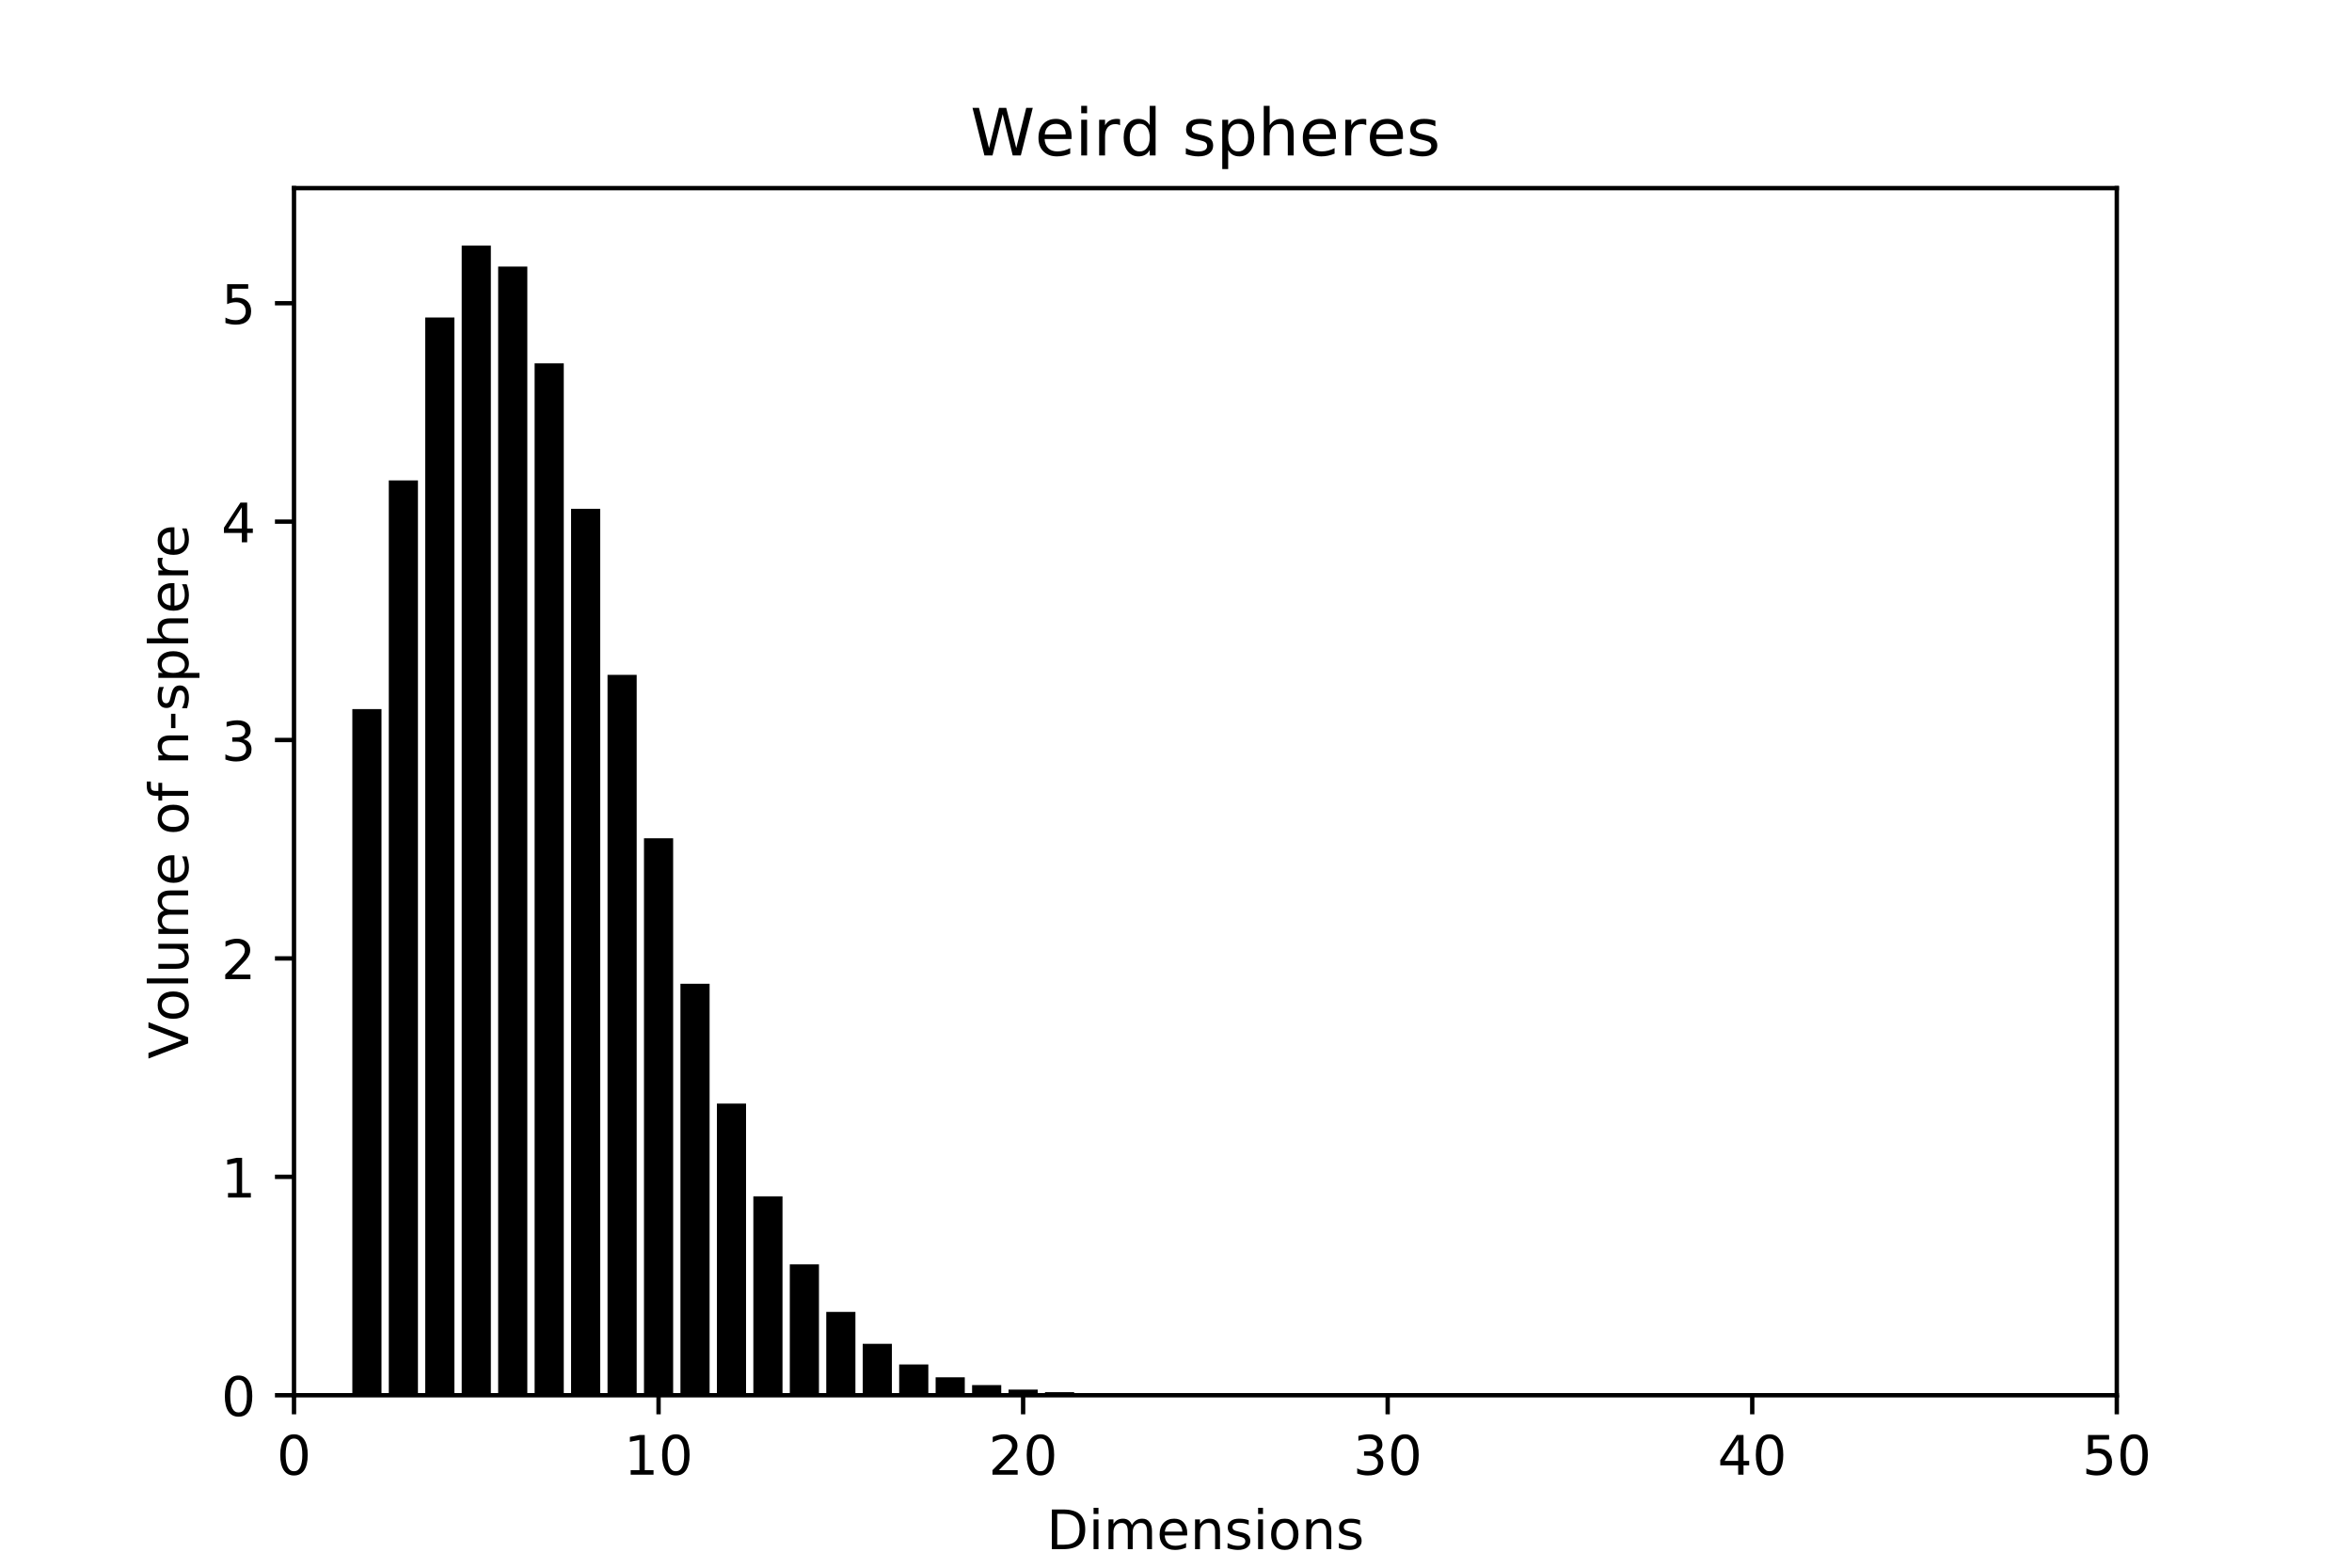 <?xml version="1.0" encoding="utf-8" standalone="no"?>
<!DOCTYPE svg PUBLIC "-//W3C//DTD SVG 1.1//EN"
  "http://www.w3.org/Graphics/SVG/1.1/DTD/svg11.dtd">
<!-- Created with matplotlib (http://matplotlib.org/) -->
<svg height="288pt" version="1.1" viewBox="0 0 432 288" width="432pt" xmlns="http://www.w3.org/2000/svg" xmlns:xlink="http://www.w3.org/1999/xlink">
 <defs>
  <style type="text/css">
*{stroke-linecap:butt;stroke-linejoin:round;}
  </style>
 </defs>
 <g id="figure_1">
  <g id="patch_1">
   <path d="M 0 288 
L 432 288 
L 432 0 
L 0 0 
z
" style="fill:#ffffff;"/>
  </g>
  <g id="axes_1">
   <g id="patch_2">
    <path d="M 54 256.32 
L 388.8 256.32 
L 388.8 34.56 
L 54 34.56 
z
" style="fill:#ffffff;"/>
   </g>
   <g id="patch_3">
    <path clip-path="url(#p178c1ca1e9)" d="M 64.714 256.32 
L 70.07 256.32 
L 70.07 130.269 
L 64.714 130.269 
z
"/>
   </g>
   <g id="patch_4">
    <path clip-path="url(#p178c1ca1e9)" d="M 71.41 256.32 
L 76.766 256.32 
L 76.766 88.252 
L 71.41 88.252 
z
"/>
   </g>
   <g id="patch_5">
    <path clip-path="url(#p178c1ca1e9)" d="M 78.106 256.32 
L 83.462 256.32 
L 83.462 58.32 
L 78.106 58.32 
z
"/>
   </g>
   <g id="patch_6">
    <path clip-path="url(#p178c1ca1e9)" d="M 84.802 256.32 
L 90.158 256.32 
L 90.158 45.12 
L 84.802 45.12 
z
"/>
   </g>
   <g id="patch_7">
    <path clip-path="url(#p178c1ca1e9)" d="M 91.498 256.32 
L 96.854 256.32 
L 96.854 48.975 
L 91.498 48.975 
z
"/>
   </g>
   <g id="patch_8">
    <path clip-path="url(#p178c1ca1e9)" d="M 98.194 256.32 
L 103.55 256.32 
L 103.55 66.747 
L 98.194 66.747 
z
"/>
   </g>
   <g id="patch_9">
    <path clip-path="url(#p178c1ca1e9)" d="M 104.89 256.32 
L 110.246 256.32 
L 110.246 93.472 
L 104.89 93.472 
z
"/>
   </g>
   <g id="patch_10">
    <path clip-path="url(#p178c1ca1e9)" d="M 111.586 256.32 
L 116.942 256.32 
L 116.942 123.973 
L 111.586 123.973 
z
"/>
   </g>
   <g id="patch_11">
    <path clip-path="url(#p178c1ca1e9)" d="M 118.282 256.32 
L 123.638 256.32 
L 123.638 153.999 
L 118.282 153.999 
z
"/>
   </g>
   <g id="patch_12">
    <path clip-path="url(#p178c1ca1e9)" d="M 124.978 256.32 
L 130.334 256.32 
L 130.334 180.724 
L 124.978 180.724 
z
"/>
   </g>
   <g id="patch_13">
    <path clip-path="url(#p178c1ca1e9)" d="M 131.674 256.32 
L 137.03 256.32 
L 137.03 202.745 
L 131.674 202.745 
z
"/>
   </g>
   <g id="patch_14">
    <path clip-path="url(#p178c1ca1e9)" d="M 138.37 256.32 
L 143.726 256.32 
L 143.726 219.783 
L 138.37 219.783 
z
"/>
   </g>
   <g id="patch_15">
    <path clip-path="url(#p178c1ca1e9)" d="M 145.066 256.32 
L 150.422 256.32 
L 150.422 232.276 
L 145.066 232.276 
z
"/>
   </g>
   <g id="patch_16">
    <path clip-path="url(#p178c1ca1e9)" d="M 151.762 256.32 
L 157.118 256.32 
L 157.118 241.015 
L 151.762 241.015 
z
"/>
   </g>
   <g id="patch_17">
    <path clip-path="url(#p178c1ca1e9)" d="M 158.458 256.32 
L 163.814 256.32 
L 163.814 246.878 
L 158.458 246.878 
z
"/>
   </g>
   <g id="patch_18">
    <path clip-path="url(#p178c1ca1e9)" d="M 165.154 256.32 
L 170.51 256.32 
L 170.51 250.663 
L 165.154 250.663 
z
"/>
   </g>
   <g id="patch_19">
    <path clip-path="url(#p178c1ca1e9)" d="M 171.85 256.32 
L 177.206 256.32 
L 177.206 253.024 
L 171.85 253.024 
z
"/>
   </g>
   <g id="patch_20">
    <path clip-path="url(#p178c1ca1e9)" d="M 178.546 256.32 
L 183.902 256.32 
L 183.902 254.449 
L 178.546 254.449 
z
"/>
   </g>
   <g id="patch_21">
    <path clip-path="url(#p178c1ca1e9)" d="M 185.242 256.32 
L 190.598 256.32 
L 190.598 255.285 
L 185.242 255.285 
z
"/>
   </g>
   <g id="patch_22">
    <path clip-path="url(#p178c1ca1e9)" d="M 191.938 256.32 
L 197.294 256.32 
L 197.294 255.76 
L 191.938 255.76 
z
"/>
   </g>
   <g id="patch_23">
    <path clip-path="url(#p178c1ca1e9)" d="M 198.634 256.32 
L 203.99 256.32 
L 203.99 256.024 
L 198.634 256.024 
z
"/>
   </g>
   <g id="patch_24">
    <path clip-path="url(#p178c1ca1e9)" d="M 205.33 256.32 
L 210.686 256.32 
L 210.686 256.167 
L 205.33 256.167 
z
"/>
   </g>
   <g id="patch_25">
    <path clip-path="url(#p178c1ca1e9)" d="M 212.026 256.32 
L 217.382 256.32 
L 217.382 256.243 
L 212.026 256.243 
z
"/>
   </g>
   <g id="patch_26">
    <path clip-path="url(#p178c1ca1e9)" d="M 218.722 256.32 
L 224.078 256.32 
L 224.078 256.282 
L 218.722 256.282 
z
"/>
   </g>
   <g id="patch_27">
    <path clip-path="url(#p178c1ca1e9)" d="M 225.418 256.32 
L 230.774 256.32 
L 230.774 256.301 
L 225.418 256.301 
z
"/>
   </g>
   <g id="patch_28">
    <path clip-path="url(#p178c1ca1e9)" d="M 232.114 256.32 
L 237.47 256.32 
L 237.47 256.311 
L 232.114 256.311 
z
"/>
   </g>
   <g id="patch_29">
    <path clip-path="url(#p178c1ca1e9)" d="M 238.81 256.32 
L 244.166 256.32 
L 244.166 256.316 
L 238.81 256.316 
z
"/>
   </g>
   <g id="patch_30">
    <path clip-path="url(#p178c1ca1e9)" d="M 245.506 256.32 
L 250.862 256.32 
L 250.862 256.318 
L 245.506 256.318 
z
"/>
   </g>
   <g id="patch_31">
    <path clip-path="url(#p178c1ca1e9)" d="M 252.202 256.32 
L 257.558 256.32 
L 257.558 256.319 
L 252.202 256.319 
z
"/>
   </g>
   <g id="patch_32">
    <path clip-path="url(#p178c1ca1e9)" d="M 258.898 256.32 
L 264.254 256.32 
L 264.254 256.32 
L 258.898 256.32 
z
"/>
   </g>
   <g id="patch_33">
    <path clip-path="url(#p178c1ca1e9)" d="M 265.594 256.32 
L 270.95 256.32 
L 270.95 256.32 
L 265.594 256.32 
z
"/>
   </g>
   <g id="patch_34">
    <path clip-path="url(#p178c1ca1e9)" d="M 272.29 256.32 
L 277.646 256.32 
L 277.646 256.32 
L 272.29 256.32 
z
"/>
   </g>
   <g id="patch_35">
    <path clip-path="url(#p178c1ca1e9)" d="M 278.986 256.32 
L 284.342 256.32 
L 284.342 256.32 
L 278.986 256.32 
z
"/>
   </g>
   <g id="patch_36">
    <path clip-path="url(#p178c1ca1e9)" d="M 285.682 256.32 
L 291.038 256.32 
L 291.038 256.32 
L 285.682 256.32 
z
"/>
   </g>
   <g id="patch_37">
    <path clip-path="url(#p178c1ca1e9)" d="M 292.378 256.32 
L 297.734 256.32 
L 297.734 256.32 
L 292.378 256.32 
z
"/>
   </g>
   <g id="patch_38">
    <path clip-path="url(#p178c1ca1e9)" d="M 299.074 256.32 
L 304.43 256.32 
L 304.43 256.32 
L 299.074 256.32 
z
"/>
   </g>
   <g id="patch_39">
    <path clip-path="url(#p178c1ca1e9)" d="M 305.77 256.32 
L 311.126 256.32 
L 311.126 256.32 
L 305.77 256.32 
z
"/>
   </g>
   <g id="patch_40">
    <path clip-path="url(#p178c1ca1e9)" d="M 312.466 256.32 
L 317.822 256.32 
L 317.822 256.32 
L 312.466 256.32 
z
"/>
   </g>
   <g id="patch_41">
    <path clip-path="url(#p178c1ca1e9)" d="M 319.162 256.32 
L 324.518 256.32 
L 324.518 256.32 
L 319.162 256.32 
z
"/>
   </g>
   <g id="patch_42">
    <path clip-path="url(#p178c1ca1e9)" d="M 325.858 256.32 
L 331.214 256.32 
L 331.214 256.32 
L 325.858 256.32 
z
"/>
   </g>
   <g id="patch_43">
    <path clip-path="url(#p178c1ca1e9)" d="M 332.554 256.32 
L 337.91 256.32 
L 337.91 256.32 
L 332.554 256.32 
z
"/>
   </g>
   <g id="patch_44">
    <path clip-path="url(#p178c1ca1e9)" d="M 339.25 256.32 
L 344.606 256.32 
L 344.606 256.32 
L 339.25 256.32 
z
"/>
   </g>
   <g id="patch_45">
    <path clip-path="url(#p178c1ca1e9)" d="M 345.946 256.32 
L 351.302 256.32 
L 351.302 256.32 
L 345.946 256.32 
z
"/>
   </g>
   <g id="patch_46">
    <path clip-path="url(#p178c1ca1e9)" d="M 352.642 256.32 
L 357.998 256.32 
L 357.998 256.32 
L 352.642 256.32 
z
"/>
   </g>
   <g id="patch_47">
    <path clip-path="url(#p178c1ca1e9)" d="M 359.338 256.32 
L 364.694 256.32 
L 364.694 256.32 
L 359.338 256.32 
z
"/>
   </g>
   <g id="patch_48">
    <path clip-path="url(#p178c1ca1e9)" d="M 366.034 256.32 
L 371.39 256.32 
L 371.39 256.32 
L 366.034 256.32 
z
"/>
   </g>
   <g id="patch_49">
    <path clip-path="url(#p178c1ca1e9)" d="M 372.73 256.32 
L 378.086 256.32 
L 378.086 256.32 
L 372.73 256.32 
z
"/>
   </g>
   <g id="patch_50">
    <path clip-path="url(#p178c1ca1e9)" d="M 379.426 256.32 
L 384.782 256.32 
L 384.782 256.32 
L 379.426 256.32 
z
"/>
   </g>
   <g id="patch_51">
    <path clip-path="url(#p178c1ca1e9)" d="M 386.122 256.32 
L 391.478 256.32 
L 391.478 256.32 
L 386.122 256.32 
z
"/>
   </g>
   <g id="matplotlib.axis_1">
    <g id="xtick_1">
     <g id="line2d_1">
      <defs>
       <path d="M 0 0 
L 0 3.5 
" id="maf1a2f1280" style="stroke:#000000;stroke-width:0.8;"/>
      </defs>
      <g>
       <use style="stroke:#000000;stroke-width:0.8;" x="54" xlink:href="#maf1a2f1280" y="256.32"/>
      </g>
     </g>
     <g id="text_1">
      <!-- 0 -->
      <defs>
       <path d="M 31.781 66.406 
Q 24.172 66.406 20.328 58.906 
Q 16.5 51.422 16.5 36.375 
Q 16.5 21.391 20.328 13.891 
Q 24.172 6.391 31.781 6.391 
Q 39.453 6.391 43.281 13.891 
Q 47.125 21.391 47.125 36.375 
Q 47.125 51.422 43.281 58.906 
Q 39.453 66.406 31.781 66.406 
M 31.781 74.219 
Q 44.047 74.219 50.516 64.516 
Q 56.984 54.828 56.984 36.375 
Q 56.984 17.969 50.516 8.266 
Q 44.047 -1.422 31.781 -1.422 
Q 19.531 -1.422 13.062 8.266 
Q 6.594 17.969 6.594 36.375 
Q 6.594 54.828 13.062 64.516 
Q 19.531 74.219 31.781 74.219 
" id="DejaVuSans-30"/>
      </defs>
      <g transform="translate(50.819 270.918)scale(0.1 -0.1)">
       <use xlink:href="#DejaVuSans-30"/>
      </g>
     </g>
    </g>
    <g id="xtick_2">
     <g id="line2d_2">
      <g>
       <use style="stroke:#000000;stroke-width:0.8;" x="120.96" xlink:href="#maf1a2f1280" y="256.32"/>
      </g>
     </g>
     <g id="text_2">
      <!-- 10 -->
      <defs>
       <path d="M 12.406 8.297 
L 28.516 8.297 
L 28.516 63.922 
L 10.984 60.406 
L 10.984 69.391 
L 28.422 72.906 
L 38.281 72.906 
L 38.281 8.297 
L 54.391 8.297 
L 54.391 0 
L 12.406 0 
z
" id="DejaVuSans-31"/>
      </defs>
      <g transform="translate(114.597 270.918)scale(0.1 -0.1)">
       <use xlink:href="#DejaVuSans-31"/>
       <use x="63.623" xlink:href="#DejaVuSans-30"/>
      </g>
     </g>
    </g>
    <g id="xtick_3">
     <g id="line2d_3">
      <g>
       <use style="stroke:#000000;stroke-width:0.8;" x="187.92" xlink:href="#maf1a2f1280" y="256.32"/>
      </g>
     </g>
     <g id="text_3">
      <!-- 20 -->
      <defs>
       <path d="M 19.188 8.297 
L 53.609 8.297 
L 53.609 0 
L 7.328 0 
L 7.328 8.297 
Q 12.938 14.109 22.625 23.891 
Q 32.328 33.688 34.812 36.531 
Q 39.547 41.844 41.422 45.531 
Q 43.312 49.219 43.312 52.781 
Q 43.312 58.594 39.234 62.25 
Q 35.156 65.922 28.609 65.922 
Q 23.969 65.922 18.812 64.312 
Q 13.672 62.703 7.812 59.422 
L 7.812 69.391 
Q 13.766 71.781 18.938 73 
Q 24.125 74.219 28.422 74.219 
Q 39.75 74.219 46.484 68.547 
Q 53.219 62.891 53.219 53.422 
Q 53.219 48.922 51.531 44.891 
Q 49.859 40.875 45.406 35.406 
Q 44.188 33.984 37.641 27.219 
Q 31.109 20.453 19.188 8.297 
" id="DejaVuSans-32"/>
      </defs>
      <g transform="translate(181.558 270.918)scale(0.1 -0.1)">
       <use xlink:href="#DejaVuSans-32"/>
       <use x="63.623" xlink:href="#DejaVuSans-30"/>
      </g>
     </g>
    </g>
    <g id="xtick_4">
     <g id="line2d_4">
      <g>
       <use style="stroke:#000000;stroke-width:0.8;" x="254.88" xlink:href="#maf1a2f1280" y="256.32"/>
      </g>
     </g>
     <g id="text_4">
      <!-- 30 -->
      <defs>
       <path d="M 40.578 39.312 
Q 47.656 37.797 51.625 33 
Q 55.609 28.219 55.609 21.188 
Q 55.609 10.406 48.188 4.484 
Q 40.766 -1.422 27.094 -1.422 
Q 22.516 -1.422 17.656 -0.516 
Q 12.797 0.391 7.625 2.203 
L 7.625 11.719 
Q 11.719 9.328 16.594 8.109 
Q 21.484 6.891 26.812 6.891 
Q 36.078 6.891 40.938 10.547 
Q 45.797 14.203 45.797 21.188 
Q 45.797 27.641 41.281 31.266 
Q 36.766 34.906 28.719 34.906 
L 20.219 34.906 
L 20.219 43.016 
L 29.109 43.016 
Q 36.375 43.016 40.234 45.922 
Q 44.094 48.828 44.094 54.297 
Q 44.094 59.906 40.109 62.906 
Q 36.141 65.922 28.719 65.922 
Q 24.656 65.922 20.016 65.031 
Q 15.375 64.156 9.812 62.312 
L 9.812 71.094 
Q 15.438 72.656 20.344 73.438 
Q 25.25 74.219 29.594 74.219 
Q 40.828 74.219 47.359 69.109 
Q 53.906 64.016 53.906 55.328 
Q 53.906 49.266 50.438 45.094 
Q 46.969 40.922 40.578 39.312 
" id="DejaVuSans-33"/>
      </defs>
      <g transform="translate(248.518 270.918)scale(0.1 -0.1)">
       <use xlink:href="#DejaVuSans-33"/>
       <use x="63.623" xlink:href="#DejaVuSans-30"/>
      </g>
     </g>
    </g>
    <g id="xtick_5">
     <g id="line2d_5">
      <g>
       <use style="stroke:#000000;stroke-width:0.8;" x="321.84" xlink:href="#maf1a2f1280" y="256.32"/>
      </g>
     </g>
     <g id="text_5">
      <!-- 40 -->
      <defs>
       <path d="M 37.797 64.312 
L 12.891 25.391 
L 37.797 25.391 
z
M 35.203 72.906 
L 47.609 72.906 
L 47.609 25.391 
L 58.016 25.391 
L 58.016 17.188 
L 47.609 17.188 
L 47.609 0 
L 37.797 0 
L 37.797 17.188 
L 4.891 17.188 
L 4.891 26.703 
z
" id="DejaVuSans-34"/>
      </defs>
      <g transform="translate(315.478 270.918)scale(0.1 -0.1)">
       <use xlink:href="#DejaVuSans-34"/>
       <use x="63.623" xlink:href="#DejaVuSans-30"/>
      </g>
     </g>
    </g>
    <g id="xtick_6">
     <g id="line2d_6">
      <g>
       <use style="stroke:#000000;stroke-width:0.8;" x="388.8" xlink:href="#maf1a2f1280" y="256.32"/>
      </g>
     </g>
     <g id="text_6">
      <!-- 50 -->
      <defs>
       <path d="M 10.797 72.906 
L 49.516 72.906 
L 49.516 64.594 
L 19.828 64.594 
L 19.828 46.734 
Q 21.969 47.469 24.109 47.828 
Q 26.266 48.188 28.422 48.188 
Q 40.625 48.188 47.75 41.5 
Q 54.891 34.812 54.891 23.391 
Q 54.891 11.625 47.562 5.094 
Q 40.234 -1.422 26.906 -1.422 
Q 22.312 -1.422 17.547 -0.641 
Q 12.797 0.141 7.719 1.703 
L 7.719 11.625 
Q 12.109 9.234 16.797 8.062 
Q 21.484 6.891 26.703 6.891 
Q 35.156 6.891 40.078 11.328 
Q 45.016 15.766 45.016 23.391 
Q 45.016 31 40.078 35.438 
Q 35.156 39.891 26.703 39.891 
Q 22.75 39.891 18.812 39.016 
Q 14.891 38.141 10.797 36.281 
z
" id="DejaVuSans-35"/>
      </defs>
      <g transform="translate(382.438 270.918)scale(0.1 -0.1)">
       <use xlink:href="#DejaVuSans-35"/>
       <use x="63.623" xlink:href="#DejaVuSans-30"/>
      </g>
     </g>
    </g>
    <g id="text_7">
     <!-- Dimensions -->
     <defs>
      <path d="M 19.672 64.797 
L 19.672 8.109 
L 31.594 8.109 
Q 46.688 8.109 53.688 14.938 
Q 60.688 21.781 60.688 36.531 
Q 60.688 51.172 53.688 57.984 
Q 46.688 64.797 31.594 64.797 
z
M 9.812 72.906 
L 30.078 72.906 
Q 51.266 72.906 61.172 64.094 
Q 71.094 55.281 71.094 36.531 
Q 71.094 17.672 61.125 8.828 
Q 51.172 0 30.078 0 
L 9.812 0 
z
" id="DejaVuSans-44"/>
      <path d="M 9.422 54.688 
L 18.406 54.688 
L 18.406 0 
L 9.422 0 
z
M 9.422 75.984 
L 18.406 75.984 
L 18.406 64.594 
L 9.422 64.594 
z
" id="DejaVuSans-69"/>
      <path d="M 52 44.188 
Q 55.375 50.25 60.062 53.125 
Q 64.75 56 71.094 56 
Q 79.641 56 84.281 50.016 
Q 88.922 44.047 88.922 33.016 
L 88.922 0 
L 79.891 0 
L 79.891 32.719 
Q 79.891 40.578 77.094 44.375 
Q 74.312 48.188 68.609 48.188 
Q 61.625 48.188 57.562 43.547 
Q 53.516 38.922 53.516 30.906 
L 53.516 0 
L 44.484 0 
L 44.484 32.719 
Q 44.484 40.625 41.703 44.406 
Q 38.922 48.188 33.109 48.188 
Q 26.219 48.188 22.156 43.531 
Q 18.109 38.875 18.109 30.906 
L 18.109 0 
L 9.078 0 
L 9.078 54.688 
L 18.109 54.688 
L 18.109 46.188 
Q 21.188 51.219 25.484 53.609 
Q 29.781 56 35.688 56 
Q 41.656 56 45.828 52.969 
Q 50 49.953 52 44.188 
" id="DejaVuSans-6d"/>
      <path d="M 56.203 29.594 
L 56.203 25.203 
L 14.891 25.203 
Q 15.484 15.922 20.484 11.062 
Q 25.484 6.203 34.422 6.203 
Q 39.594 6.203 44.453 7.469 
Q 49.312 8.734 54.109 11.281 
L 54.109 2.781 
Q 49.266 0.734 44.188 -0.344 
Q 39.109 -1.422 33.891 -1.422 
Q 20.797 -1.422 13.156 6.188 
Q 5.516 13.812 5.516 26.812 
Q 5.516 40.234 12.766 48.109 
Q 20.016 56 32.328 56 
Q 43.359 56 49.781 48.891 
Q 56.203 41.797 56.203 29.594 
M 47.219 32.234 
Q 47.125 39.594 43.094 43.984 
Q 39.062 48.391 32.422 48.391 
Q 24.906 48.391 20.391 44.141 
Q 15.875 39.891 15.188 32.172 
z
" id="DejaVuSans-65"/>
      <path d="M 54.891 33.016 
L 54.891 0 
L 45.906 0 
L 45.906 32.719 
Q 45.906 40.484 42.875 44.328 
Q 39.844 48.188 33.797 48.188 
Q 26.516 48.188 22.312 43.547 
Q 18.109 38.922 18.109 30.906 
L 18.109 0 
L 9.078 0 
L 9.078 54.688 
L 18.109 54.688 
L 18.109 46.188 
Q 21.344 51.125 25.703 53.562 
Q 30.078 56 35.797 56 
Q 45.219 56 50.047 50.172 
Q 54.891 44.344 54.891 33.016 
" id="DejaVuSans-6e"/>
      <path d="M 44.281 53.078 
L 44.281 44.578 
Q 40.484 46.531 36.375 47.5 
Q 32.281 48.484 27.875 48.484 
Q 21.188 48.484 17.844 46.438 
Q 14.5 44.391 14.5 40.281 
Q 14.5 37.156 16.891 35.375 
Q 19.281 33.594 26.516 31.984 
L 29.594 31.297 
Q 39.156 29.25 43.188 25.516 
Q 47.219 21.781 47.219 15.094 
Q 47.219 7.469 41.188 3.016 
Q 35.156 -1.422 24.609 -1.422 
Q 20.219 -1.422 15.453 -0.562 
Q 10.688 0.297 5.422 2 
L 5.422 11.281 
Q 10.406 8.688 15.234 7.391 
Q 20.062 6.109 24.812 6.109 
Q 31.156 6.109 34.562 8.281 
Q 37.984 10.453 37.984 14.406 
Q 37.984 18.062 35.516 20.016 
Q 33.062 21.969 24.703 23.781 
L 21.578 24.516 
Q 13.234 26.266 9.516 29.906 
Q 5.812 33.547 5.812 39.891 
Q 5.812 47.609 11.281 51.797 
Q 16.75 56 26.812 56 
Q 31.781 56 36.172 55.266 
Q 40.578 54.547 44.281 53.078 
" id="DejaVuSans-73"/>
      <path d="M 30.609 48.391 
Q 23.391 48.391 19.188 42.75 
Q 14.984 37.109 14.984 27.297 
Q 14.984 17.484 19.156 11.844 
Q 23.344 6.203 30.609 6.203 
Q 37.797 6.203 41.984 11.859 
Q 46.188 17.531 46.188 27.297 
Q 46.188 37.016 41.984 42.703 
Q 37.797 48.391 30.609 48.391 
M 30.609 56 
Q 42.328 56 49.016 48.375 
Q 55.719 40.766 55.719 27.297 
Q 55.719 13.875 49.016 6.219 
Q 42.328 -1.422 30.609 -1.422 
Q 18.844 -1.422 12.172 6.219 
Q 5.516 13.875 5.516 27.297 
Q 5.516 40.766 12.172 48.375 
Q 18.844 56 30.609 56 
" id="DejaVuSans-6f"/>
     </defs>
     <g transform="translate(192.219 284.597)scale(0.1 -0.1)">
      <use xlink:href="#DejaVuSans-44"/>
      <use x="77.002" xlink:href="#DejaVuSans-69"/>
      <use x="104.785" xlink:href="#DejaVuSans-6d"/>
      <use x="202.197" xlink:href="#DejaVuSans-65"/>
      <use x="263.721" xlink:href="#DejaVuSans-6e"/>
      <use x="327.1" xlink:href="#DejaVuSans-73"/>
      <use x="379.199" xlink:href="#DejaVuSans-69"/>
      <use x="406.982" xlink:href="#DejaVuSans-6f"/>
      <use x="468.164" xlink:href="#DejaVuSans-6e"/>
      <use x="531.543" xlink:href="#DejaVuSans-73"/>
     </g>
    </g>
   </g>
   <g id="matplotlib.axis_2">
    <g id="ytick_1">
     <g id="line2d_7">
      <defs>
       <path d="M 0 0 
L -3.5 0 
" id="m829c42120b" style="stroke:#000000;stroke-width:0.8;"/>
      </defs>
      <g>
       <use style="stroke:#000000;stroke-width:0.8;" x="54" xlink:href="#m829c42120b" y="256.32"/>
      </g>
     </g>
     <g id="text_8">
      <!-- 0 -->
      <g transform="translate(40.638 260.119)scale(0.1 -0.1)">
       <use xlink:href="#DejaVuSans-30"/>
      </g>
     </g>
    </g>
    <g id="ytick_2">
     <g id="line2d_8">
      <g>
       <use style="stroke:#000000;stroke-width:0.8;" x="54" xlink:href="#m829c42120b" y="216.197"/>
      </g>
     </g>
     <g id="text_9">
      <!-- 1 -->
      <g transform="translate(40.638 219.996)scale(0.1 -0.1)">
       <use xlink:href="#DejaVuSans-31"/>
      </g>
     </g>
    </g>
    <g id="ytick_3">
     <g id="line2d_9">
      <g>
       <use style="stroke:#000000;stroke-width:0.8;" x="54" xlink:href="#m829c42120b" y="176.074"/>
      </g>
     </g>
     <g id="text_10">
      <!-- 2 -->
      <g transform="translate(40.638 179.873)scale(0.1 -0.1)">
       <use xlink:href="#DejaVuSans-32"/>
      </g>
     </g>
    </g>
    <g id="ytick_4">
     <g id="line2d_10">
      <g>
       <use style="stroke:#000000;stroke-width:0.8;" x="54" xlink:href="#m829c42120b" y="135.95"/>
      </g>
     </g>
     <g id="text_11">
      <!-- 3 -->
      <g transform="translate(40.638 139.75)scale(0.1 -0.1)">
       <use xlink:href="#DejaVuSans-33"/>
      </g>
     </g>
    </g>
    <g id="ytick_5">
     <g id="line2d_11">
      <g>
       <use style="stroke:#000000;stroke-width:0.8;" x="54" xlink:href="#m829c42120b" y="95.827"/>
      </g>
     </g>
     <g id="text_12">
      <!-- 4 -->
      <g transform="translate(40.638 99.626)scale(0.1 -0.1)">
       <use xlink:href="#DejaVuSans-34"/>
      </g>
     </g>
    </g>
    <g id="ytick_6">
     <g id="line2d_12">
      <g>
       <use style="stroke:#000000;stroke-width:0.8;" x="54" xlink:href="#m829c42120b" y="55.704"/>
      </g>
     </g>
     <g id="text_13">
      <!-- 5 -->
      <g transform="translate(40.638 59.503)scale(0.1 -0.1)">
       <use xlink:href="#DejaVuSans-35"/>
      </g>
     </g>
    </g>
    <g id="text_14">
     <!-- Volume of n-sphere -->
     <defs>
      <path d="M 28.609 0 
L 0.781 72.906 
L 11.078 72.906 
L 34.188 11.531 
L 57.328 72.906 
L 67.578 72.906 
L 39.797 0 
z
" id="DejaVuSans-56"/>
      <path d="M 9.422 75.984 
L 18.406 75.984 
L 18.406 0 
L 9.422 0 
z
" id="DejaVuSans-6c"/>
      <path d="M 8.5 21.578 
L 8.5 54.688 
L 17.484 54.688 
L 17.484 21.922 
Q 17.484 14.156 20.5 10.266 
Q 23.531 6.391 29.594 6.391 
Q 36.859 6.391 41.078 11.031 
Q 45.312 15.672 45.312 23.688 
L 45.312 54.688 
L 54.297 54.688 
L 54.297 0 
L 45.312 0 
L 45.312 8.406 
Q 42.047 3.422 37.719 1 
Q 33.406 -1.422 27.688 -1.422 
Q 18.266 -1.422 13.375 4.438 
Q 8.5 10.297 8.5 21.578 
M 31.109 56 
z
" id="DejaVuSans-75"/>
      <path id="DejaVuSans-20"/>
      <path d="M 37.109 75.984 
L 37.109 68.5 
L 28.516 68.5 
Q 23.688 68.5 21.797 66.547 
Q 19.922 64.594 19.922 59.516 
L 19.922 54.688 
L 34.719 54.688 
L 34.719 47.703 
L 19.922 47.703 
L 19.922 0 
L 10.891 0 
L 10.891 47.703 
L 2.297 47.703 
L 2.297 54.688 
L 10.891 54.688 
L 10.891 58.5 
Q 10.891 67.625 15.141 71.797 
Q 19.391 75.984 28.609 75.984 
z
" id="DejaVuSans-66"/>
      <path d="M 4.891 31.391 
L 31.203 31.391 
L 31.203 23.391 
L 4.891 23.391 
z
" id="DejaVuSans-2d"/>
      <path d="M 18.109 8.203 
L 18.109 -20.797 
L 9.078 -20.797 
L 9.078 54.688 
L 18.109 54.688 
L 18.109 46.391 
Q 20.953 51.266 25.266 53.625 
Q 29.594 56 35.594 56 
Q 45.562 56 51.781 48.094 
Q 58.016 40.188 58.016 27.297 
Q 58.016 14.406 51.781 6.484 
Q 45.562 -1.422 35.594 -1.422 
Q 29.594 -1.422 25.266 0.953 
Q 20.953 3.328 18.109 8.203 
M 48.688 27.297 
Q 48.688 37.203 44.609 42.844 
Q 40.531 48.484 33.406 48.484 
Q 26.266 48.484 22.188 42.844 
Q 18.109 37.203 18.109 27.297 
Q 18.109 17.391 22.188 11.75 
Q 26.266 6.109 33.406 6.109 
Q 40.531 6.109 44.609 11.75 
Q 48.688 17.391 48.688 27.297 
" id="DejaVuSans-70"/>
      <path d="M 54.891 33.016 
L 54.891 0 
L 45.906 0 
L 45.906 32.719 
Q 45.906 40.484 42.875 44.328 
Q 39.844 48.188 33.797 48.188 
Q 26.516 48.188 22.312 43.547 
Q 18.109 38.922 18.109 30.906 
L 18.109 0 
L 9.078 0 
L 9.078 75.984 
L 18.109 75.984 
L 18.109 46.188 
Q 21.344 51.125 25.703 53.562 
Q 30.078 56 35.797 56 
Q 45.219 56 50.047 50.172 
Q 54.891 44.344 54.891 33.016 
" id="DejaVuSans-68"/>
      <path d="M 41.109 46.297 
Q 39.594 47.172 37.812 47.578 
Q 36.031 48 33.891 48 
Q 26.266 48 22.188 43.047 
Q 18.109 38.094 18.109 28.812 
L 18.109 0 
L 9.078 0 
L 9.078 54.688 
L 18.109 54.688 
L 18.109 46.188 
Q 20.953 51.172 25.484 53.578 
Q 30.031 56 36.531 56 
Q 37.453 56 38.578 55.875 
Q 39.703 55.766 41.062 55.516 
z
" id="DejaVuSans-72"/>
     </defs>
     <g transform="translate(34.558 194.544)rotate(-90)scale(0.1 -0.1)">
      <use xlink:href="#DejaVuSans-56"/>
      <use x="68.299" xlink:href="#DejaVuSans-6f"/>
      <use x="129.48" xlink:href="#DejaVuSans-6c"/>
      <use x="157.264" xlink:href="#DejaVuSans-75"/>
      <use x="220.643" xlink:href="#DejaVuSans-6d"/>
      <use x="318.055" xlink:href="#DejaVuSans-65"/>
      <use x="379.578" xlink:href="#DejaVuSans-20"/>
      <use x="411.365" xlink:href="#DejaVuSans-6f"/>
      <use x="472.547" xlink:href="#DejaVuSans-66"/>
      <use x="507.752" xlink:href="#DejaVuSans-20"/>
      <use x="539.539" xlink:href="#DejaVuSans-6e"/>
      <use x="602.918" xlink:href="#DejaVuSans-2d"/>
      <use x="639.002" xlink:href="#DejaVuSans-73"/>
      <use x="691.102" xlink:href="#DejaVuSans-70"/>
      <use x="754.578" xlink:href="#DejaVuSans-68"/>
      <use x="817.957" xlink:href="#DejaVuSans-65"/>
      <use x="879.48" xlink:href="#DejaVuSans-72"/>
      <use x="920.562" xlink:href="#DejaVuSans-65"/>
     </g>
    </g>
   </g>
   <g id="patch_52">
    <path d="M 54 256.32 
L 54 34.56 
" style="fill:none;stroke:#000000;stroke-linecap:square;stroke-linejoin:miter;stroke-width:0.8;"/>
   </g>
   <g id="patch_53">
    <path d="M 388.8 256.32 
L 388.8 34.56 
" style="fill:none;stroke:#000000;stroke-linecap:square;stroke-linejoin:miter;stroke-width:0.8;"/>
   </g>
   <g id="patch_54">
    <path d="M 54 256.32 
L 388.8 256.32 
" style="fill:none;stroke:#000000;stroke-linecap:square;stroke-linejoin:miter;stroke-width:0.8;"/>
   </g>
   <g id="patch_55">
    <path d="M 54 34.56 
L 388.8 34.56 
" style="fill:none;stroke:#000000;stroke-linecap:square;stroke-linejoin:miter;stroke-width:0.8;"/>
   </g>
   <g id="text_15">
    <!-- Weird spheres -->
    <defs>
     <path d="M 3.328 72.906 
L 13.281 72.906 
L 28.609 11.281 
L 43.891 72.906 
L 54.984 72.906 
L 70.312 11.281 
L 85.594 72.906 
L 95.609 72.906 
L 77.297 0 
L 64.891 0 
L 49.516 63.281 
L 33.984 0 
L 21.578 0 
z
" id="DejaVuSans-57"/>
     <path d="M 45.406 46.391 
L 45.406 75.984 
L 54.391 75.984 
L 54.391 0 
L 45.406 0 
L 45.406 8.203 
Q 42.578 3.328 38.25 0.953 
Q 33.938 -1.422 27.875 -1.422 
Q 17.969 -1.422 11.734 6.484 
Q 5.516 14.406 5.516 27.297 
Q 5.516 40.188 11.734 48.094 
Q 17.969 56 27.875 56 
Q 33.938 56 38.25 53.625 
Q 42.578 51.266 45.406 46.391 
M 14.797 27.297 
Q 14.797 17.391 18.875 11.75 
Q 22.953 6.109 30.078 6.109 
Q 37.203 6.109 41.297 11.75 
Q 45.406 17.391 45.406 27.297 
Q 45.406 37.203 41.297 42.844 
Q 37.203 48.484 30.078 48.484 
Q 22.953 48.484 18.875 42.844 
Q 14.797 37.203 14.797 27.297 
" id="DejaVuSans-64"/>
    </defs>
    <g transform="translate(178.221 28.56)scale(0.12 -0.12)">
     <use xlink:href="#DejaVuSans-57"/>
     <use x="98.799" xlink:href="#DejaVuSans-65"/>
     <use x="160.322" xlink:href="#DejaVuSans-69"/>
     <use x="188.105" xlink:href="#DejaVuSans-72"/>
     <use x="229.203" xlink:href="#DejaVuSans-64"/>
     <use x="292.68" xlink:href="#DejaVuSans-20"/>
     <use x="324.467" xlink:href="#DejaVuSans-73"/>
     <use x="376.566" xlink:href="#DejaVuSans-70"/>
     <use x="440.043" xlink:href="#DejaVuSans-68"/>
     <use x="503.422" xlink:href="#DejaVuSans-65"/>
     <use x="564.945" xlink:href="#DejaVuSans-72"/>
     <use x="606.027" xlink:href="#DejaVuSans-65"/>
     <use x="667.551" xlink:href="#DejaVuSans-73"/>
    </g>
   </g>
  </g>
 </g>
 <defs>
  <clipPath id="p178c1ca1e9">
   <rect height="221.76" width="334.8" x="54" y="34.56"/>
  </clipPath>
 </defs>
</svg>
